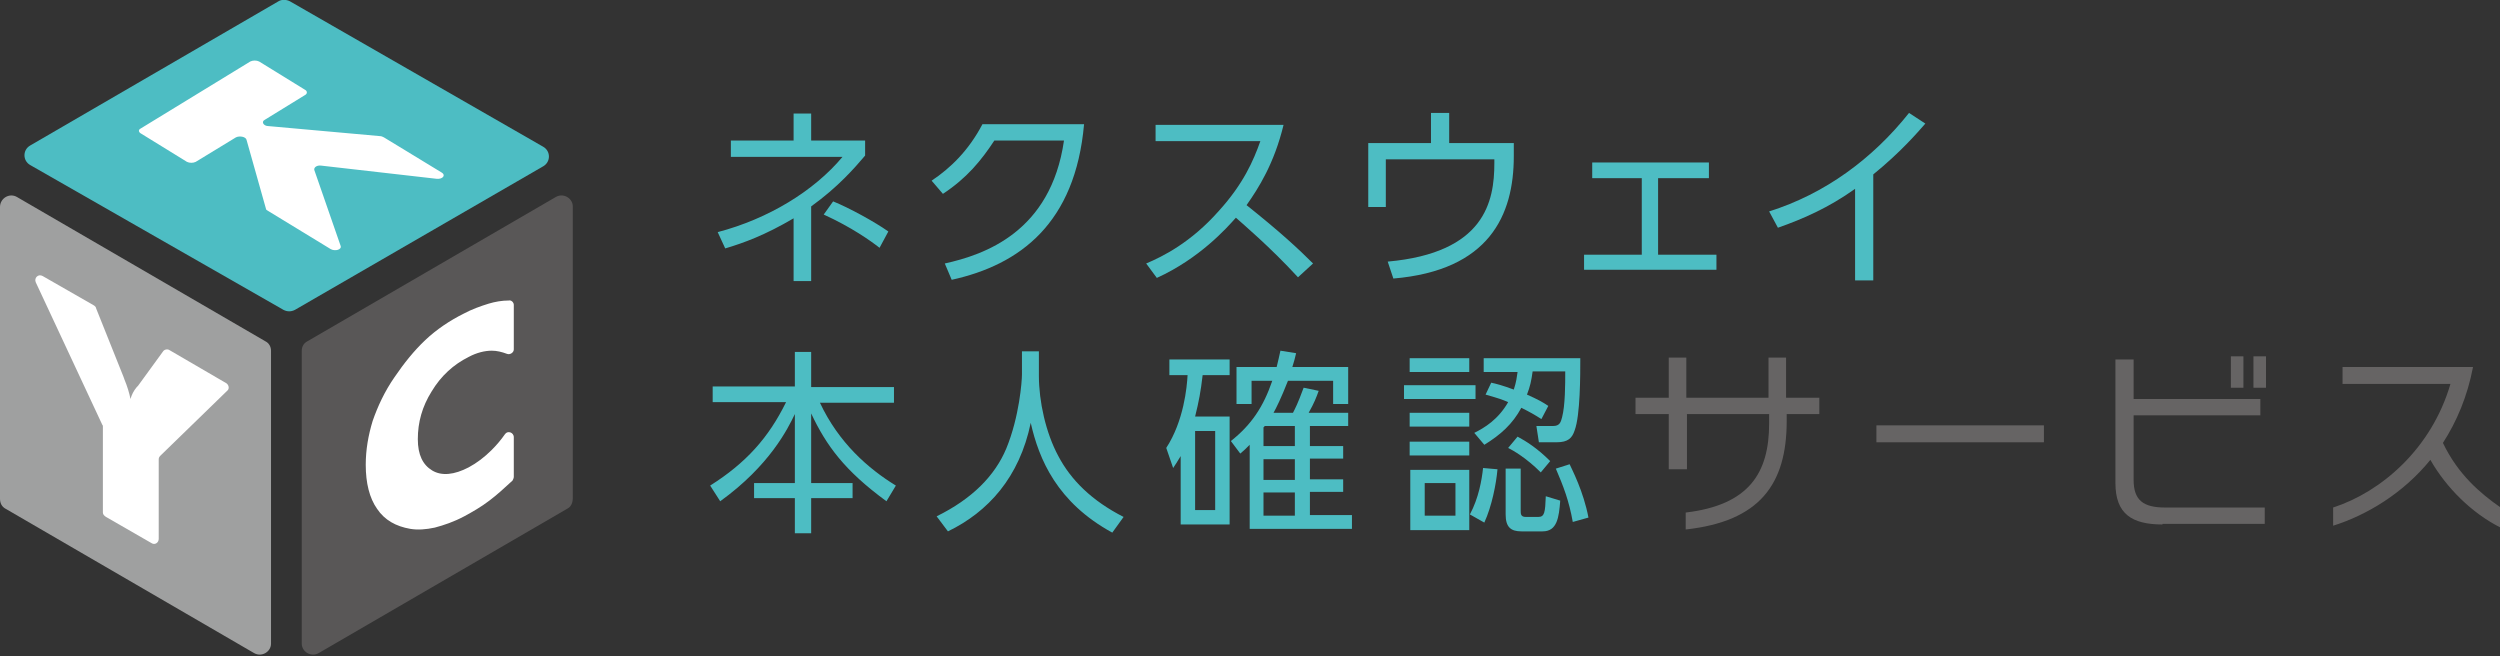 <svg width="400" height="105" viewBox="0 0 400 105" fill="none" xmlns="http://www.w3.org/2000/svg">
<rect x="0" y="0" width="400" height="105" fill="#333333" stroke="none"/>
<g clip-path="url(#clip0)">
<path d="M126.976 18.168H129.787V22.484H138.419V24.893C136.713 26.901 134.103 29.912 129.787 33.024V44.969H126.976V34.931C122.359 37.641 119.046 38.846 116.035 39.749L114.831 37.139C122.861 35.031 130.188 30.615 134.806 25.094H116.939V22.484H126.976V18.168V18.168ZM140.728 39.649C139.322 38.544 136.211 36.336 131.794 34.329L133.3 32.221C135.809 33.225 140.025 35.533 142.133 37.039L140.728 39.649Z" fill="#4DBDC3"/>
<path d="M151.167 42.158C157.491 40.753 168.13 37.139 170.238 22.484H159.097C156.989 25.696 154.68 28.507 150.866 31.016L149.059 28.908C152.07 26.901 154.981 24.09 157.189 19.875H173.45C172.045 35.734 163.212 42.359 152.271 44.768L151.167 42.158Z" fill="#4DBDC3"/>
<path d="M205.37 19.975C203.865 26.198 201.355 30.113 199.448 32.823C204.868 37.139 207.779 39.849 210.088 42.158L207.679 44.366C203.262 39.548 198.745 35.734 197.742 34.831C196.236 36.537 191.92 41.355 185.094 44.467L183.388 42.158C185.997 41.054 190.514 38.846 195.031 33.727C198.946 29.41 200.552 25.696 201.656 22.585H184.893V19.975H205.37V19.975Z" fill="#4DBDC3"/>
<path d="M242.208 22.886V24.994C242.208 34.429 238.294 43.262 222.936 44.567L222.033 41.857C237.591 40.452 239.097 32.221 239.097 26.098V25.496H221.731V33.124H218.921V22.886H228.959V18.068H231.87V22.886H242.208Z" fill="#4DBDC3"/>
<path d="M265.194 40.753H274.63V43.162H253.45V40.753H262.685V28.507H254.755V25.997H273.425V28.507H265.295V40.753H265.194Z" fill="#4DBDC3"/>
<path d="M299.824 44.868H296.813V30.213C292.597 33.225 288.482 35.031 284.467 36.437L283.061 33.827C291.995 31.016 299.624 25.395 305.445 18.068L308.055 19.774C306.65 21.38 304.04 24.392 299.724 27.905V44.868H299.824Z" fill="#4DBDC3"/>
<path d="M127.177 61.932V56.311H129.787V61.932H143.036V64.442H131.192C134.203 70.866 138.921 74.981 143.338 77.691L141.832 80.201C135.107 75.282 132.196 71.267 129.787 66.148V77.29H136.412V79.699H129.787V85.32H127.177V79.699H120.652V77.29H127.177V66.248C126.073 68.557 123.162 74.479 115.232 80.201L113.626 77.691C119.348 74.078 122.961 70.063 125.772 64.341H114.028V61.832H127.177V61.932Z" fill="#4DBDC3"/>
<path d="M166.223 56.311V60.126C166.223 64.241 167.327 69.26 169.335 72.974C171.343 76.788 174.655 80.1 179.774 82.71L177.967 85.22C169.134 80.401 166.223 73.475 164.918 67.654C163.112 76.386 158.093 81.907 151.669 85.019L149.862 82.61C155.583 79.799 159.197 76.085 161.004 71.769C163.112 66.65 163.513 60.928 163.513 59.925V56.211H166.223V56.311Z" fill="#4DBDC3"/>
<path d="M196.738 66.65V83.915H188.908V72.974C188.306 73.977 188.105 74.278 187.704 74.881L186.6 71.669C189.41 67.353 189.912 61.932 190.013 60.025H187.102V57.516H196.738V60.025H192.422C192.12 62.635 191.819 64.241 191.217 66.65H196.738ZM194.429 68.959H191.217V81.606H194.429V68.959ZM206.876 66.048C207.277 65.245 207.578 64.743 208.582 62.033L210.991 62.535C210.59 63.639 210.289 64.442 209.385 66.048H215.709V68.156H209.586V71.368H214.906V73.375H209.586V76.688H214.906V78.695H209.586V82.409H216.311V84.617H199.95V71.167C199.247 71.87 199.046 72.07 198.444 72.572L196.939 70.565C200.251 67.955 202.158 65.044 203.563 60.928H200.251V64.642H197.842V58.72H204.266C204.567 57.516 204.668 57.014 204.868 56.11L207.378 56.512C207.177 57.415 207.077 57.716 206.775 58.72H215.709V64.642H213.3V60.928H206.073C204.969 63.739 204.166 65.345 203.764 66.048H206.876ZM202.359 68.156C202.258 68.256 202.258 68.356 202.158 68.356V71.368H207.177V68.156H202.359ZM207.177 73.475H202.158V76.788H207.177V73.475ZM207.177 78.796H202.158V82.509H207.177V78.796Z" fill="#4DBDC3"/>
<path d="M236.085 61.631V63.839H224.642V61.631H236.085ZM235.082 57.315V59.523H225.546V57.315H235.082ZM235.082 66.048V68.256H225.546V66.048H235.082ZM235.082 70.665V72.873H225.546V70.665H235.082ZM235.082 75.182V84.818H225.646V75.182H235.082ZM232.873 77.29H227.955V82.509H232.873V77.29ZM235.182 82.309C236.587 79.699 237.089 76.788 237.29 74.881L239.598 75.082C239.398 77.39 238.695 81.004 237.491 83.614L235.182 82.309ZM235.885 69.26C237.491 68.457 239.699 67.152 241.305 64.341C240.402 63.94 239.799 63.739 237.691 63.137L238.595 61.23C239.498 61.43 240.301 61.631 242.208 62.334C242.61 61.129 242.71 60.226 242.811 59.523H237.39V57.315H252.848C252.848 60.025 252.848 66.449 251.945 68.858C251.543 70.063 250.941 70.765 249.034 70.765H246.223L245.822 68.156H248.532C249.536 68.156 249.737 67.553 249.937 66.75C250.439 64.843 250.439 61.43 250.439 59.423H245.22C245.019 60.928 244.818 61.832 244.316 63.137C246.123 63.94 246.826 64.341 247.729 64.944L246.625 67.051C245.521 66.349 244.818 65.947 243.413 65.245C242.008 67.855 240.1 69.561 237.491 71.167L235.885 69.26ZM243.312 74.881V81.706C243.312 82.208 243.312 82.71 244.115 82.71H246.123C247.127 82.71 247.227 82.007 247.327 79.398L249.636 80.1C249.435 82.811 249.134 85.019 246.826 85.019H243.413C241.706 85.019 240.903 84.316 240.903 82.309V74.981H243.312V74.881ZM246.524 75.583C244.216 73.275 242.108 72.07 241.305 71.669L242.811 69.862C244.115 70.565 245.922 71.669 248.03 73.777L246.524 75.583ZM251.644 83.513C251.041 80.1 250.138 77.792 248.934 74.981L251.142 74.278C251.543 75.182 253.35 78.595 254.153 82.811L251.644 83.513Z" fill="#4DBDC3"/>
<path d="M285.872 66.248V67.353C285.872 77.491 281.556 83.413 269.711 84.718V82.007C279.849 80.803 283.061 75.684 283.061 67.754V66.248H269.912V75.082H267.001V66.248H261.681V63.639H267.001V57.215H269.812V63.639H282.961V57.215H285.772V63.639H291.092V66.248H285.872Z" fill="#666464"/>
<path d="M300.226 70.765V68.055H327.026V70.765H300.226Z" fill="#666464"/>
<path d="M345.997 83.915C341.079 83.915 338.469 82.208 338.469 77.29V57.516H341.38V63.839H361.656V66.449H341.38V76.788C341.38 80 342.886 81.204 346.399 81.204H362.359V83.814H345.997V83.915ZM356.939 62.033V57.014H358.946V62.033H356.939ZM360.552 62.033V57.014H362.56V62.033H360.552Z" fill="#666464"/>
<path d="M388.858 73.576C384.542 78.896 378.72 82.409 373.3 84.115V81.204C381.029 78.695 389.059 71.769 392.07 61.43H374.806V58.72H395.684C394.78 63.438 393.074 67.453 390.866 70.866C393.275 75.885 396.788 78.896 400.1 81.204V84.417C395.483 82.108 391.368 77.993 388.858 73.576Z" fill="#666464"/>
<path d="M44.567 0.201L4.818 23.287C3.614 23.99 3.614 25.696 4.818 26.399L45.37 49.586C45.972 49.887 46.575 49.887 47.177 49.586L86.926 26.6C88.13 25.897 88.13 24.191 86.926 23.488L46.374 0.201C45.772 -0.1 45.069 -0.1 44.567 0.201Z" fill="#4DBDC3"/>
<path d="M90.74 81.405L50.991 104.492C49.787 105.194 48.281 104.291 48.281 102.986V56.11C48.281 55.508 48.582 54.906 49.184 54.605L88.933 31.518C90.138 30.816 91.644 31.719 91.644 33.024V79.699C91.644 80.502 91.343 81.104 90.74 81.405Z" fill="#595757"/>
<path d="M0.903 81.405L40.652 104.492C41.857 105.194 43.363 104.291 43.363 102.986V56.11C43.363 55.508 43.062 54.906 42.459 54.605L2.71 31.518C1.506 30.816 0 31.719 0 33.124V79.799C0 80.502 0.301 81.104 0.903 81.405Z" fill="#9FA0A0"/>
<path d="M22.484 20.577L40.05 9.837C40.452 9.636 41.054 9.636 41.456 9.837L48.783 14.354C49.184 14.555 49.184 14.956 48.883 15.157L42.359 19.172C41.757 19.473 42.158 20.176 42.961 20.176L60.828 21.782C61.029 21.782 61.23 21.882 61.43 21.982L70.665 27.604C71.368 28.005 70.866 28.708 69.862 28.607L51.393 26.499C50.69 26.399 50.188 26.8 50.289 27.202L54.504 39.348C54.705 39.95 53.601 40.251 52.898 39.849L42.861 33.727C42.66 33.626 42.56 33.526 42.56 33.425L39.448 22.384C39.348 21.882 38.344 21.681 37.742 21.982L31.317 25.897C30.916 26.098 30.314 26.098 29.912 25.897L22.585 21.38C22.183 21.179 22.083 20.778 22.484 20.577Z" fill="white"/>
<path d="M16.462 82.007V68.256C16.462 68.156 16.462 68.055 16.361 67.955L5.721 45.169C5.42 44.467 6.123 43.764 6.826 44.166L15.056 48.883C15.157 48.984 15.358 49.084 15.358 49.285L19.774 60.326C19.774 60.427 19.875 60.527 19.875 60.627C20.376 61.832 20.677 62.836 20.878 63.839C21.079 63.137 21.38 62.535 21.882 61.932C21.982 61.832 22.083 61.731 22.083 61.731L26.098 56.211C26.299 55.91 26.8 55.809 27.102 56.01L36.236 61.33C36.637 61.631 36.738 62.233 36.336 62.535L25.596 72.974C25.496 73.074 25.395 73.275 25.395 73.475V86.223C25.395 86.826 24.793 87.227 24.291 86.926L16.964 82.71C16.663 82.509 16.462 82.309 16.462 82.007Z" fill="white"/>
<path d="M82.208 48.783V55.91C82.208 56.411 81.606 56.813 81.104 56.612C80.301 56.311 79.498 56.11 78.695 56.11C77.591 56.11 76.286 56.411 74.981 57.114C72.572 58.319 70.565 60.126 69.059 62.635C67.553 65.044 66.851 67.553 66.851 70.263C66.851 72.773 67.654 74.379 69.159 75.282C70.665 76.186 72.672 75.985 74.981 74.78C76.286 74.078 77.491 73.174 78.695 71.97C79.398 71.267 80.1 70.464 80.803 69.46C81.204 68.858 82.208 69.159 82.208 69.962V76.286C82.208 76.487 82.108 76.688 82.007 76.888C80.703 78.093 79.498 79.197 78.294 80.1C76.989 81.104 75.583 81.907 74.278 82.61C72.572 83.513 71.067 84.015 69.561 84.417C68.156 84.718 66.851 84.818 65.646 84.617C63.337 84.216 61.531 83.212 60.326 81.405C59.122 79.699 58.519 77.29 58.519 74.379C58.519 71.97 58.921 69.661 59.624 67.353C60.427 65.044 61.531 62.635 63.137 60.326C64.642 58.118 66.248 56.11 68.055 54.404C69.862 52.698 71.97 51.292 74.178 50.188C75.483 49.486 76.888 48.984 78.193 48.582C79.197 48.281 80.301 48.08 81.405 48.08C81.807 47.98 82.208 48.381 82.208 48.783Z" fill="white"/>
</g>
<defs>
<clipPath id="clip0">
<rect width="400" height="104.693" fill="white"/>
</clipPath>
</defs>
</svg>
